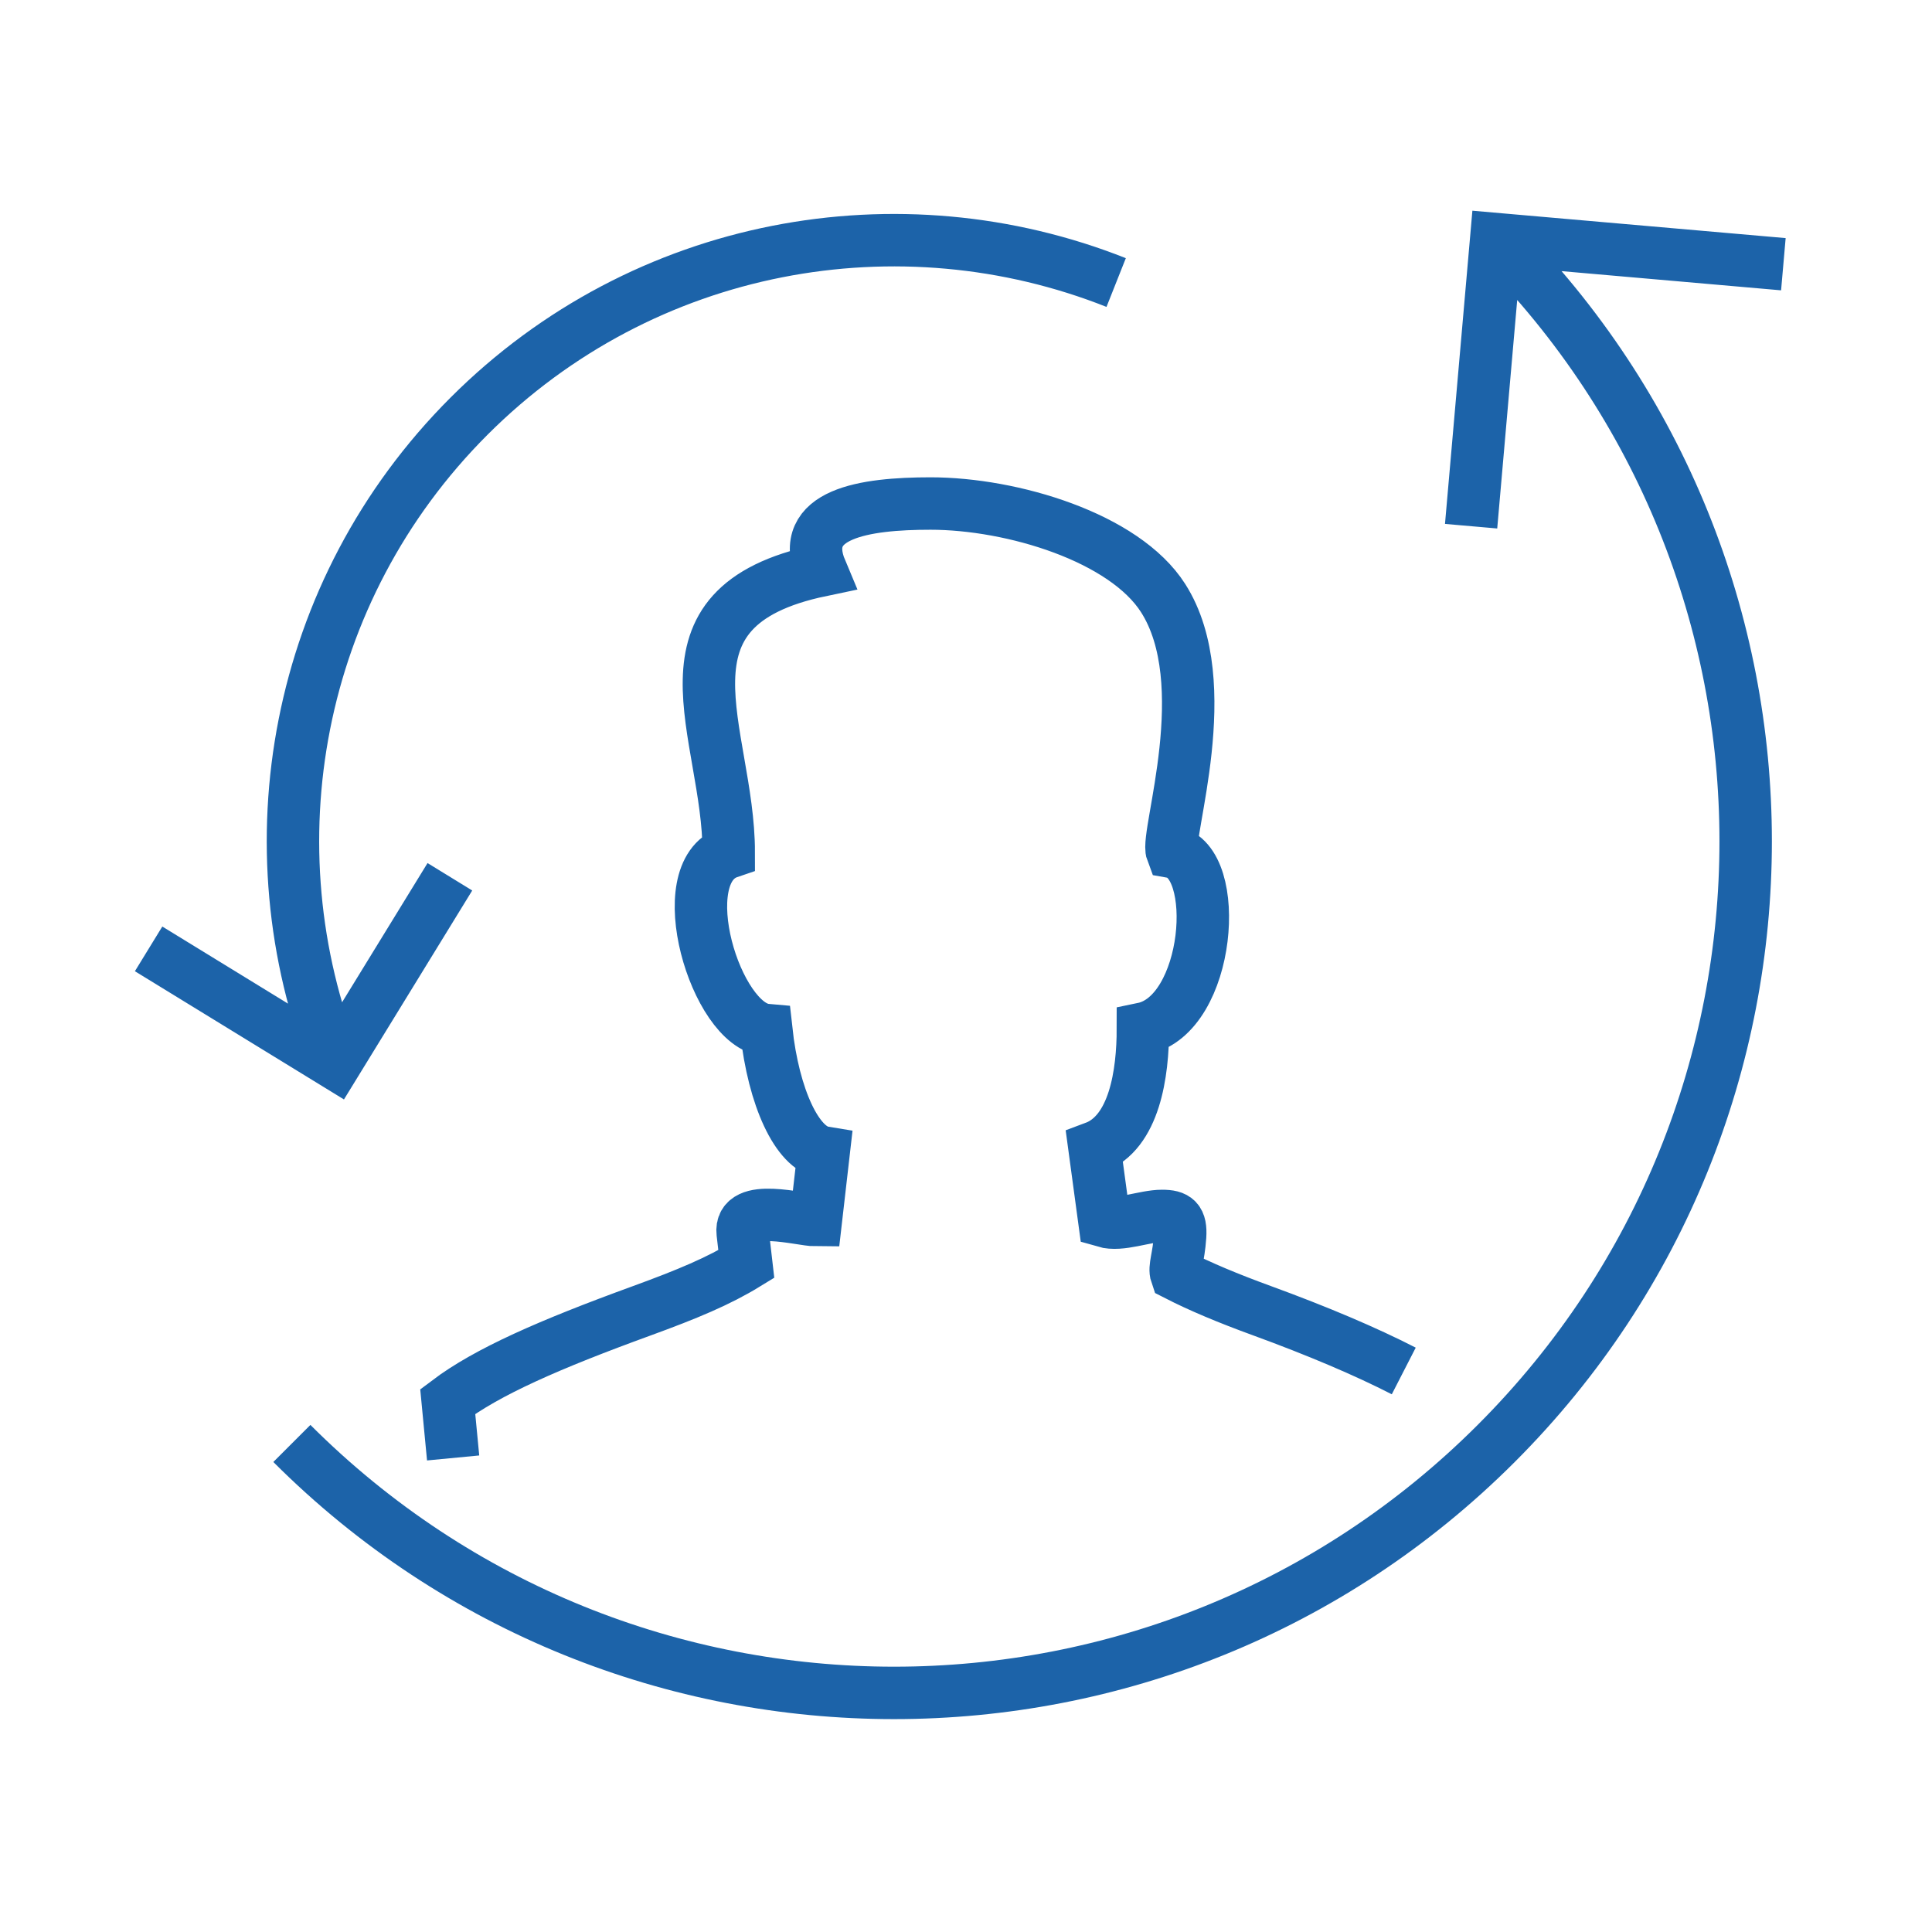 <?xml version="1.0" encoding="utf-8"?>
<!-- Generator: Adobe Illustrator 16.0.0, SVG Export Plug-In . SVG Version: 6.00 Build 0)  -->
<!DOCTYPE svg PUBLIC "-//W3C//DTD SVG 1.1//EN" "http://www.w3.org/Graphics/SVG/1.1/DTD/svg11.dtd">
<svg version="1.1" id="Layer_1" xmlns="http://www.w3.org/2000/svg" xmlns:xlink="http://www.w3.org/1999/xlink" x="0px" y="0px"
	 width="73.701px" height="73.701px" viewBox="0 0 73.701 73.701" enable-background="new 0 0 73.701 73.701" xml:space="preserve">
<path id="Remarketing_Services_1_" fill-rule="evenodd" clip-rule="evenodd" fill="none" stroke="#1c63a9" stroke-width="2" stroke-miterlimit="22.926" d="
	M56.119,20.073l0.958-10.952l10.954,0.958 M53.55,52.299c-1.454-0.746-3.286-1.523-5.404-2.297c-1.287-0.469-2.367-0.92-3.27-1.383
	c-0.094-0.271,0.088-0.645,0.142-1.457c0.04-0.627-0.149-0.777-0.687-0.777c-0.676,0-1.575,0.391-2.199,0.207l-0.381-2.816
	c1.532-0.57,1.848-2.836,1.848-4.533c2.573-0.531,3.019-6.404,1.112-6.744c-0.253-0.661,1.737-6.435-0.341-9.684
	c-1.475-2.316-5.755-3.607-8.874-3.607c-2.52,0-5.089,0.385-4.178,2.551c-6.706,1.401-3.518,6.169-3.518,10.754
	c-2.259,0.77-0.496,6.609,1.431,6.779c0.282,2.588,1.18,4.506,2.189,4.672l-0.296,2.58c-0.585,0-2.925-0.684-2.792,0.482
	l0.138,1.197c-1.051,0.645-2.241,1.143-3.99,1.781c-3.527,1.285-5.893,2.322-7.4,3.459l0.206,2.154 M17.162,33.447l-4.37,7.119
	l-7.123-4.369 M57.077,9.121c12.688,12.687,12.688,33.258,0,45.943c-12.688,12.688-33.257,12.688-45.943,0 M12.792,40.566
	c-3.274-8.252-1.574-18.015,5.099-24.689c6.673-6.673,16.438-8.372,24.688-5.099"/>
</svg>
